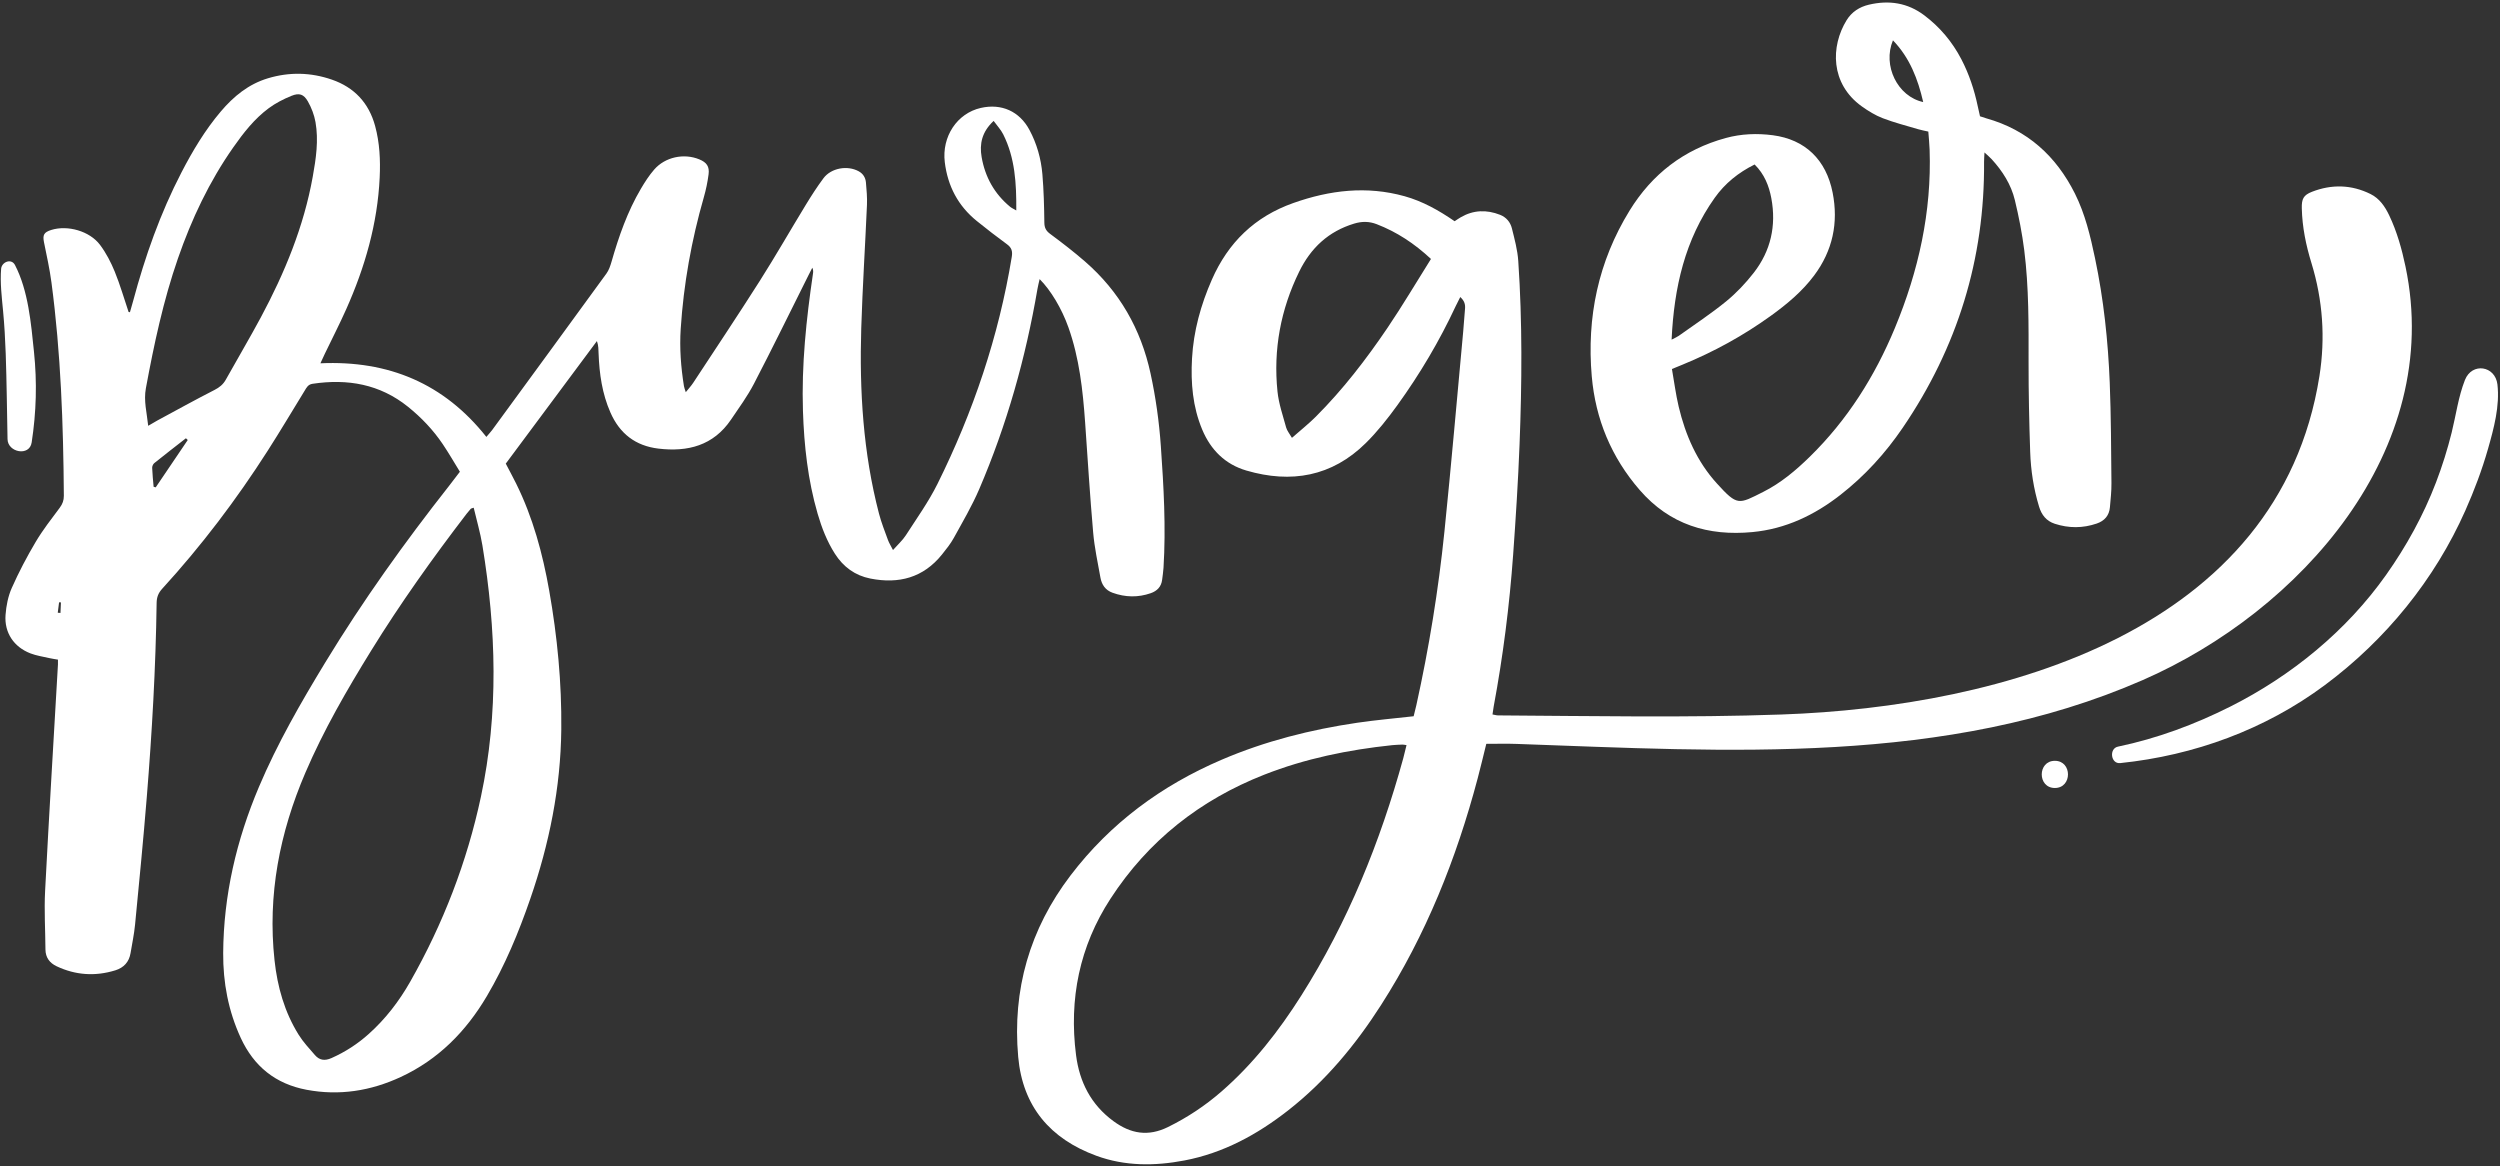 <?xml version="1.0" encoding="UTF-8" standalone="no"?><svg xmlns="http://www.w3.org/2000/svg" xmlns:xlink="http://www.w3.org/1999/xlink" fill="#ffffff" height="601.8" preserveAspectRatio="xMidYMid meet" version="1" viewBox="-0.4 -1.3 1289.9 601.8" width="1289.9" zoomAndPan="magnify"><rect x="-0.4" y="-1.3" width="1289.9" height="601.8" fill="#333333" stroke="none"/><g><g id="change1_2"><path d="M66.64,159.8c0.56-1.96,1.14-3.91,1.67-5.87c6.14-22.92,13.99-45.19,24.94-66.31c5.75-11.1,12.14-21.8,20.25-31.37 c6.62-7.82,14.31-14.14,24.35-17.16c11.09-3.33,22.13-3.07,33,0.7c11.54,3.99,19.04,11.99,22.28,23.85 c2.38,8.74,2.79,17.66,2.37,26.65c-1.11,23.83-7.61,46.3-17.26,67.94c-3.45,7.74-7.33,15.28-11,22.91 c-0.67,1.38-1.29,2.79-2.32,5.01c35.18-1.6,63.81,10.44,85.62,37.98c1.31-1.55,2.28-2.57,3.1-3.69 c19.64-26.84,39.29-53.68,58.85-80.59c1.27-1.75,2.02-3.97,2.63-6.09c3.75-13.1,8.23-25.92,15.18-37.71 c2.02-3.43,4.21-6.83,6.81-9.83c5.65-6.52,15.34-8.56,23.27-5.31c3.83,1.57,5.36,3.69,4.81,7.8c-0.52,3.95-1.33,7.89-2.43,11.72 c-6.39,22.21-10.44,44.82-11.94,67.89c-0.65,9.96,0.09,19.81,1.67,29.63c0.12,0.76,0.44,1.48,0.94,3.11 c1.56-1.95,2.81-3.28,3.8-4.78c11.49-17.5,23.13-34.92,34.36-52.6c8.23-12.95,15.84-26.29,23.84-39.4 c2.83-4.64,5.78-9.22,9.02-13.58c3.95-5.33,12.39-6.82,18.2-3.62c2.31,1.27,3.53,3.3,3.74,5.8c0.33,3.81,0.69,7.66,0.53,11.47 c-0.92,21.25-2.3,42.48-2.95,63.74c-0.98,32.24,0.97,64.27,9.16,95.65c1.21,4.62,2.99,9.1,4.63,13.6c0.58,1.59,1.52,3.05,2.59,5.16 c2.49-2.82,4.92-4.97,6.62-7.6c5.62-8.72,11.72-17.25,16.32-26.5c18.45-37.15,31.6-76.11,38.34-117.14 c0.48-2.93-0.05-4.75-2.43-6.5c-5.29-3.87-10.48-7.88-15.58-12c-9.68-7.82-15.05-18.04-16.55-30.36 c-1.61-13.23,6.35-25.25,18.62-28.02c10.63-2.4,19.91,1.74,25.06,11.35c3.82,7.14,6,14.86,6.68,22.88 c0.7,8.27,0.91,16.59,1.01,24.89c0.03,2.7,0.82,4.28,3,5.89c6.16,4.56,12.24,9.25,18.02,14.28c17.73,15.42,28.79,34.76,33.78,57.75 c2.69,12.39,4.43,24.88,5.31,37.48c1.46,20.9,2.67,41.82,1.37,62.79c-0.13,2.07-0.46,4.12-0.71,6.18c-0.44,3.58-2.61,5.76-5.87,6.9 c-6.59,2.3-13.16,2.14-19.72-0.23c-3.74-1.35-5.6-4.21-6.25-7.85c-1.38-7.71-3.06-15.4-3.74-23.18 c-1.66-18.95-2.83-37.94-4.16-56.92c-1.17-16.62-2.99-33.13-8.61-48.97c-3.43-9.67-9.11-19.18-14.85-24.9 c-0.41,1.85-0.85,3.44-1.12,5.06c-6.09,35.6-15.82,70.16-30.07,103.35c-3.71,8.63-8.52,16.8-13.06,25.06 c-1.68,3.06-3.91,5.85-6.11,8.59c-9.64,12.03-22.33,15.33-36.96,12.44c-7.92-1.56-14-6.02-18.34-12.84 c-4.07-6.4-6.78-13.38-8.89-20.63c-5.03-17.32-6.99-35.09-7.57-53.04c-0.77-23.75,1.71-47.27,5.16-70.71 c0.14-0.94,0.26-1.88-0.33-3.16c-0.7,1.37-1.41,2.73-2.09,4.11c-9.3,18.58-18.41,37.26-27.99,55.7 c-3.37,6.49-7.75,12.49-11.87,18.57c-9.08,13.39-22.3,16.76-37.45,14.95c-11.8-1.41-19.97-7.7-24.77-18.64 c-4.27-9.71-5.71-19.92-6.1-30.37c-0.08-2.04-0.01-4.09-0.86-6.48c-15.66,21.05-31.32,42.11-47.03,63.24 c1.82,3.49,3.65,6.85,5.35,10.28c8.66,17.5,13.7,36.17,17.07,55.27c4.18,23.66,6.48,47.51,6.23,71.59 c-0.31,30.06-6.22,59.05-15.99,87.37c-6.01,17.42-13.05,34.38-22.44,50.28c-10.75,18.21-25.05,32.7-44.42,41.69 c-15.5,7.19-31.66,9.78-48.6,6.58c-15.98-3.02-27.16-12.05-33.94-26.76c-6.41-13.91-9.16-28.58-9.06-43.8 c0.2-29.83,6.84-58.29,18.45-85.71c9.51-22.46,21.63-43.5,34.27-64.28c19.31-31.75,40.89-61.9,63.86-91.08 c1.77-2.25,3.48-4.54,5.55-7.25c-2.96-4.79-5.73-9.63-8.84-14.24c-4.95-7.34-11-13.7-17.9-19.26 c-14.56-11.72-31.22-14.58-49.27-11.88c-2.36,0.35-3.09,1.95-4.08,3.56c-6.35,10.36-12.56,20.81-19.11,31.04 c-16.15,25.24-34.19,49.06-54.42,71.18c-1.97,2.16-2.81,4.34-2.85,7.27c-0.46,33.44-2.38,66.81-5.07,100.13 c-1.78,21.99-3.93,43.96-6.06,65.92c-0.48,4.92-1.52,9.79-2.33,14.68c-0.76,4.56-3.5,7.5-7.82,8.84 c-10.36,3.21-20.51,2.55-30.33-2.09c-3.6-1.71-5.72-4.51-5.75-8.67c-0.07-10.07-0.7-20.16-0.18-30.2 c2.02-38.97,4.39-77.92,6.63-116.87c0.04-0.63,0-1.26,0-2.46c-1.47-0.26-2.99-0.46-4.47-0.8c-3.26-0.75-6.64-1.24-9.73-2.43 c-8.57-3.31-13.53-10.69-12.84-19.86c0.35-4.71,1.31-9.63,3.22-13.91c3.62-8.15,7.8-16.11,12.35-23.78 c3.66-6.17,8.13-11.86,12.42-17.63c1.42-1.91,2.11-3.78,2.09-6.15c-0.27-36.81-1.55-73.56-6.4-110.09 c-0.92-6.96-2.46-13.84-3.85-20.73c-0.75-3.75-0.05-5.12,3.75-6.32c8.37-2.63,19.79,0.52,25.17,7.7c3.12,4.16,5.6,8.95,7.58,13.78 c2.77,6.78,4.8,13.87,7.15,20.83C66.16,159.71,66.4,159.76,66.64,159.8z M244.01,260.66c-0.92,0.32-1.31,0.34-1.5,0.54 c-0.75,0.82-1.47,1.68-2.15,2.57c-17.51,22.85-34.21,46.26-49.34,70.77c-12.52,20.28-24.44,40.88-33.85,62.83 c-13.27,30.97-19.59,63.08-15.92,96.83c1.48,13.67,5.15,26.7,12.47,38.43c2.34,3.75,5.44,7.06,8.36,10.43 c2.35,2.72,5.07,3.11,8.56,1.56c7.1-3.15,13.48-7.29,19.23-12.45c8.66-7.75,15.65-16.87,21.37-26.93 c17.02-29.95,29.31-61.81,36.5-95.46c9.21-43.1,7.88-86.4,0.77-129.65C247.43,273.59,245.54,267.19,244.01,260.66z M76.06,218.4 c1.94-1.13,3.27-1.95,4.64-2.69c9.84-5.31,19.62-10.72,29.57-15.81c2.56-1.31,4.45-2.82,5.83-5.3 c5.99-10.75,12.28-21.34,18.1-32.19c12.29-22.94,22.15-46.81,26.77-72.59c1.67-9.3,3.07-18.7,1.41-28.12 c-0.65-3.68-2.06-7.4-3.92-10.66c-2.15-3.78-4.47-4.53-8.51-2.88c-4.09,1.66-8.15,3.74-11.69,6.36 c-7.39,5.47-13.03,12.7-18.28,20.18c-12.4,17.67-21.52,37-28.57,57.33c-7.57,21.81-12.34,44.31-16.54,66.97 C73.66,205.54,75.36,211.57,76.06,218.4z M512.28,61.09c-6.08,5.64-7.37,11.88-6.2,18.64c1.77,10.26,6.56,18.93,14.66,25.63 c0.79,0.65,1.77,1.07,3.22,1.93c0.1-13.97-0.63-27.1-6.75-39.29C516.03,65.64,514.14,63.65,512.28,61.09z M78.86,249.85 c0.36,0.1,0.72,0.21,1.08,0.31c5.51-8.15,11.02-16.3,16.53-24.44c-0.32-0.3-0.63-0.6-0.95-0.89c-5.45,4.26-10.93,8.48-16.31,12.81 c-0.63,0.51-1.13,1.63-1.1,2.45C78.23,243.35,78.59,246.6,78.86,249.85z M29.4,314.85c0.47,0.03,0.94,0.07,1.4,0.1 c0.08-1.81,0.16-3.63,0.24-5.44c-0.32-0.02-0.64-0.03-0.96-0.05C29.85,311.26,29.62,313.06,29.4,314.85z"/></g><g id="change1_3"><path d="M766.47,382.49c-1.52,6.12-2.91,12.01-4.46,17.86c-10.96,41.37-26.66,80.72-49.82,116.88 c-13.2,20.61-28.63,39.28-48.01,54.43c-15.95,12.46-33.39,21.98-53.48,25.8c-15.3,2.91-30.64,3-45.43-2.43 c-23.75-8.72-38.03-25.37-40.32-51.03c-3.09-34.62,5.94-65.93,27-93.59c20.52-26.96,46.91-46.4,77.94-59.7 c22.48-9.64,45.99-15.56,70.11-19.11c9.47-1.39,19.02-2.21,28.99-3.34c0.43-1.78,0.96-3.75,1.4-5.75 c6.53-29.53,11.38-59.36,14.47-89.43c3.52-34.35,6.49-68.76,9.68-103.15c0.37-3.98,0.61-7.97,0.96-11.95 c0.19-2.17-0.28-4.07-2.46-6.02c-0.85,1.69-1.64,3.16-2.34,4.67c-8.4,18.03-18.51,35.08-30.14,51.18 c-4.95,6.84-10.26,13.57-16.25,19.49c-17.49,17.3-38.53,20.94-61.61,14.19c-10.91-3.19-18.39-10.61-22.79-21.11 c-4.94-11.78-5.97-24.15-5.27-36.72c0.79-14.2,4.53-27.69,10.25-40.7c8.43-19.17,22.12-32.47,42.02-39.51 c18.87-6.68,37.9-8.94,57.41-3.5c9.33,2.6,17.69,7.31,25.81,12.9c1.07-0.7,2.09-1.42,3.16-2.04c6.54-3.8,13.34-4,20.28-1.28 c3.2,1.25,5.32,3.8,6.11,6.99c1.38,5.56,2.91,11.19,3.29,16.87c2.14,31.47,1.89,62.98,0.67,94.48 c-0.74,19.01-1.94,38.01-3.31,56.99c-1.9,26.33-5.22,52.5-10.06,78.46c-0.23,1.24-0.37,2.5-0.6,4.01c1.07,0.19,1.96,0.48,2.85,0.49 c48.77,0.31,97.54,1.26,146.29-0.46c113.73-3.99,256.69-43.09,277.52-174.56c3.12-19.71,1.76-39.22-4.11-58.36 c-2.83-9.2-4.76-18.57-4.98-28.25c-0.11-4.79,0.8-6.81,5.27-8.54c10.18-3.96,20.36-3.7,30.2,1.17c4.63,2.29,7.44,6.43,9.62,10.99 c4.02,8.43,6.51,17.35,8.42,26.44c19.92,94.84-54.47,177.91-135.61,213.36c-101.59,44.38-214.67,36.72-322.79,32.93 C777.22,382.34,772.11,382.49,766.47,382.49z M725.31,383.15c-1.18-0.16-1.65-0.29-2.11-0.27c-1.76,0.07-3.52,0.11-5.27,0.29 c-22.66,2.39-44.84,6.9-66.11,15.27c-33.11,13.02-59.86,34.11-79.27,63.99c-15.96,24.57-21.47,51.7-17.75,80.68 c1.78,13.89,7.71,25.54,19.27,34.04c8.9,6.55,17.94,8.11,28.21,3.04c9.98-4.93,19.11-10.97,27.47-18.24 c16.44-14.29,29.67-31.27,41.27-49.59c24.05-38.01,40.71-79.2,52.61-122.44C724.21,387.78,724.7,385.61,725.31,383.15z M737.92,132.31c-8.7-8.1-17.71-13.96-27.97-17.93c-3.92-1.52-7.65-1.52-11.66-0.31c-13.21,4-22.33,12.49-28.34,24.75 c-9.59,19.59-13.44,40.24-11.22,61.88c0.64,6.27,2.78,12.41,4.46,18.55c0.47,1.7,1.74,3.18,3,5.36c4.51-3.97,8.64-7.24,12.34-10.94 c13.94-13.95,25.94-29.53,36.96-45.81C723.26,156.38,730.32,144.41,737.92,132.31z"/></g><g id="change1_4"><path d="M862.25,189.09c1.17,6.64,1.99,13.13,3.49,19.46c3.49,14.67,9.44,28.3,19.65,39.54c10.72,11.82,11.21,10.82,23.98,4.4 c9.07-4.56,16.8-11.07,24.03-18.15c19.37-18.98,33.52-41.43,43.87-66.37c12.22-29.45,19.03-59.97,17.93-92.02 c-0.1-3.02-0.42-6.03-0.67-9.36c-1.88-0.43-3.59-0.73-5.24-1.22c-6.11-1.82-12.33-3.4-18.27-5.68c-3.83-1.47-7.46-3.7-10.81-6.1 c-16.35-11.73-16.06-31.06-7.87-44.41c2.64-4.31,6.64-6.9,11.49-8.05c10.35-2.45,20.01-1.03,28.65,5.5 c8.04,6.07,14.38,13.62,19.04,22.53c4.02,7.7,6.74,15.88,8.52,24.37c0.36,1.71,0.76,3.41,1.16,5.17c1.2,0.39,2.24,0.77,3.3,1.07 c21.17,5.96,35.99,19.45,45.69,38.84c5.26,10.52,7.96,21.9,10.36,33.34c4.45,21.19,6.73,42.65,7.59,64.24 c0.68,17.25,0.71,34.53,0.88,51.8c0.04,4.14-0.43,8.3-0.79,12.44c-0.37,4.29-2.79,7.03-6.8,8.4c-7.2,2.46-14.42,2.47-21.66,0.11 c-4.35-1.42-6.78-4.53-8.08-8.78c-2.82-9.24-4.28-18.73-4.6-28.33c-0.52-15.34-0.85-30.69-0.83-46.04 c0.02-19.36,0.19-38.73-2.23-57.97c-1.09-8.69-2.8-17.35-4.85-25.87c-1.94-8.05-6.35-14.97-11.94-21.08 c-0.94-1.03-2.03-1.92-3.73-3.51c-0.1,2.16-0.23,3.49-0.22,4.83c0.41,50.15-13.79,95.85-41.96,137.22 c-8.95,13.15-19.6,24.85-32.2,34.67c-13.39,10.44-28.25,17.53-45.32,19.15c-22.84,2.17-42.69-3.82-58.18-21.68 c-14.65-16.89-22.82-36.57-24.75-58.67c-2.65-30.49,3.34-59.2,19.49-85.48c11.65-18.95,28.12-31.6,49.65-37.49 c7.98-2.18,16.13-2.49,24.27-1.43c16.66,2.18,27.52,12.58,30.88,29.65c3.06,15.54,0.01,29.89-9.52,42.67 c-6.19,8.3-14.06,14.85-22.38,20.85c-14.19,10.24-29.44,18.6-45.64,25.24C866.15,187.49,864.68,188.09,862.25,189.09z M862.08,173.95c1.79-0.95,2.81-1.35,3.68-1.97c8.18-5.85,16.63-11.39,24.41-17.74c5.28-4.31,10.09-9.4,14.28-14.78 c8.81-11.31,11.72-24.33,9.09-38.44c-1.21-6.49-3.62-12.5-8.62-17.45c-8.39,4.17-15.29,9.74-20.56,17.15 C868.99,122.32,863.35,146.92,862.08,173.95z M976.29,19.51c-5.47,13.04,2.39,29.01,15.61,31.85 C989.15,39.46,984.99,28.57,976.29,19.51z"/></g><g id="change1_5"><path d="M1093.54,392.43c38.2-3.96,74.78-17.3,105.68-40.31c31.32-23.32,56.55-54.3,72.42-90.05 c4.58-10.31,8.56-20.87,11.66-31.72c3.03-10.6,6.17-22.28,4.87-33.32c-1.14-9.64-13.13-11.49-16.76-2.27 c-3.4,8.65-4.59,18-6.82,27.02c-2.17,8.78-4.89,17.42-8.12,25.87c-6.44,16.86-15.27,32.87-25.68,47.59 c-20.49,28.98-48.87,52.16-80.5,68.06c-18.44,9.26-37.67,16.4-57.9,20.63C1087.69,384.91,1088.65,392.94,1093.54,392.43 L1093.54,392.43z"/></g><g id="change1_1"><path d="M1059.83,405.27c9.02,0,9.03-14.02,0-14.02C1050.81,391.25,1050.79,405.27,1059.83,405.27L1059.83,405.27z"/></g><g id="change1_6"><path d="M0.18,137.39c-0.58,7.17,0.34,14.64,1.01,21.79c0.69,7.32,1.1,14.64,1.36,21.98c0.51,14.71,0.64,29.45,0.94,44.16 c0.14,6.82,11.33,9.01,12.45,1.68c2.4-15.69,2.83-30.99,1.19-46.8c-1.52-14.71-2.9-31.41-9.79-44.75 C5.45,131.81,0.47,133.88,0.18,137.39L0.18,137.39z"/></g></g></svg>